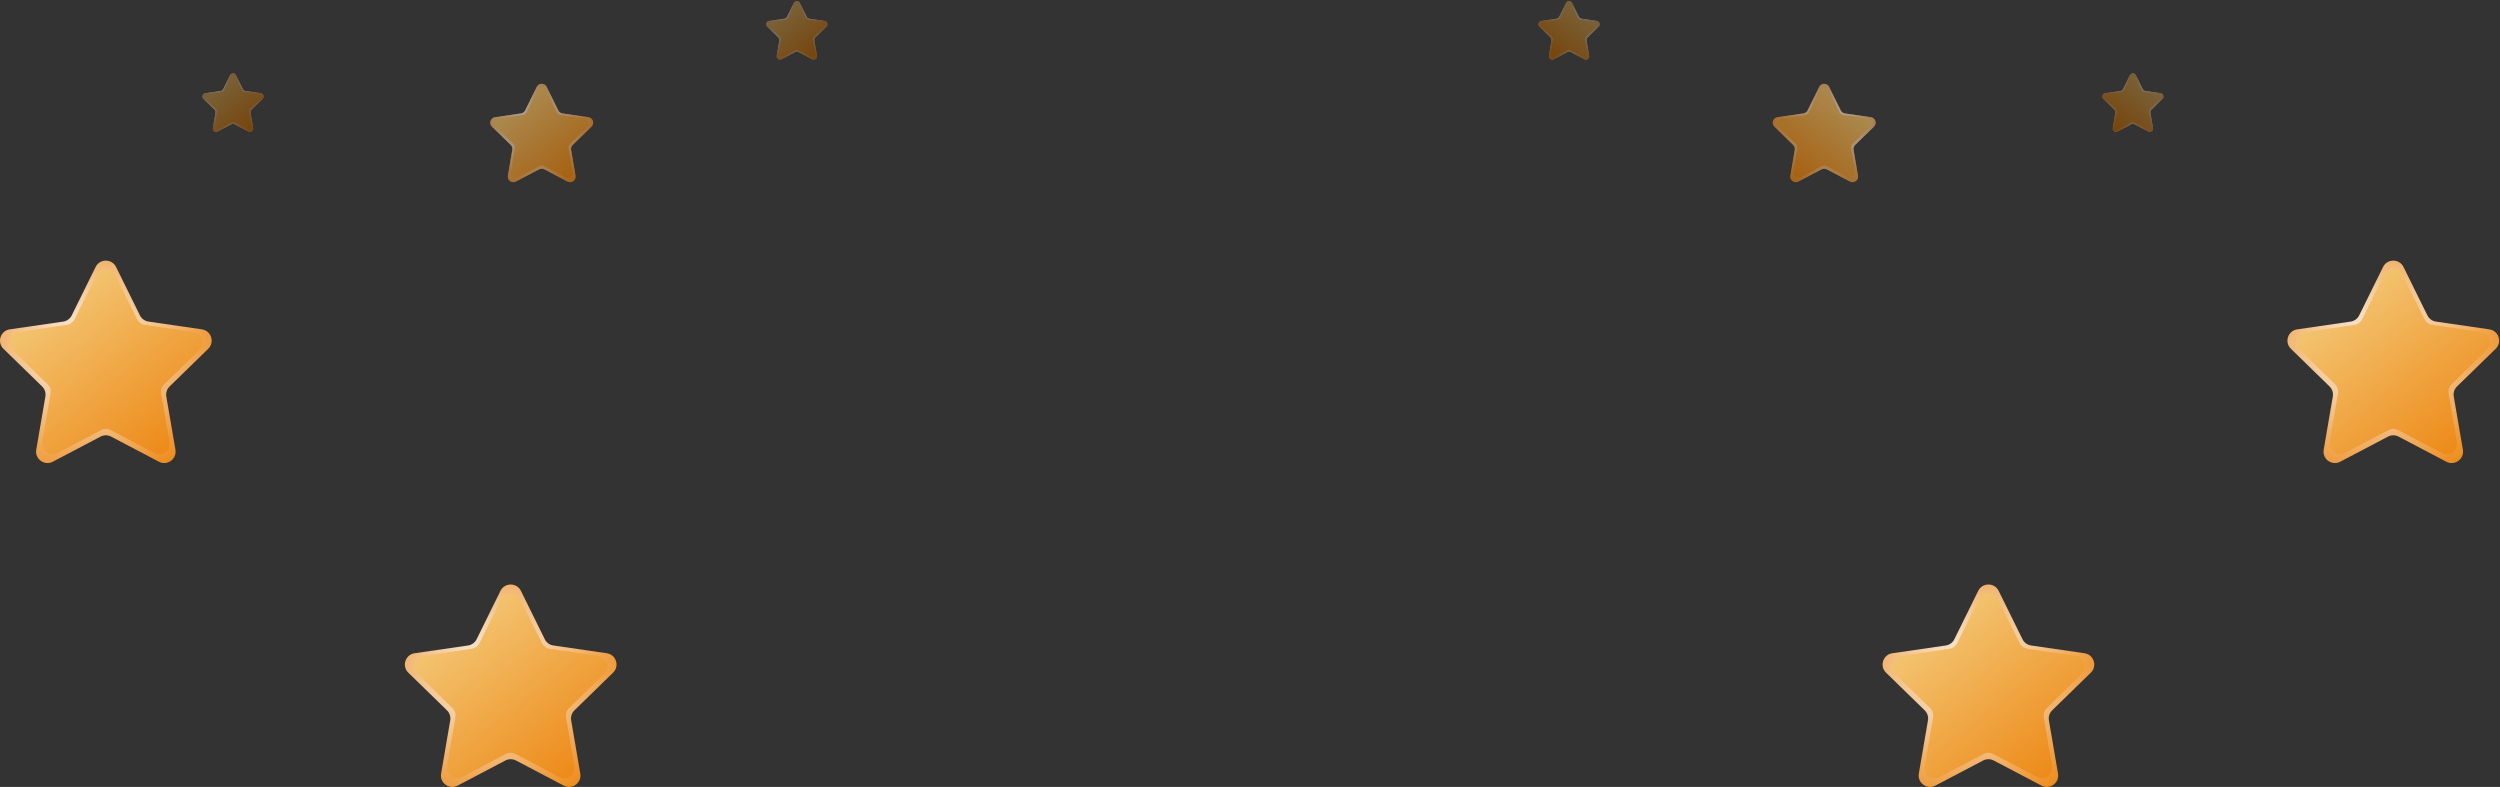 <svg width="988" height="311" viewBox="0 0 988 311" fill="none" xmlns="http://www.w3.org/2000/svg">
<rect x="0" y="0" width="988" height="311" fill="#333333" stroke="none"/>
<path d="M205.867 233.511L215.303 252.629C215.959 253.959 217.228 254.88 218.695 255.093L239.795 258.159C243.491 258.696 244.965 263.237 242.292 265.842L227.024 280.723C225.963 281.758 225.478 283.249 225.73 284.71L229.333 305.723C229.965 309.403 226.101 312.209 222.796 310.472L203.925 300.552C202.613 299.863 201.044 299.863 199.732 300.552L180.861 310.472C177.556 312.21 173.692 309.403 174.324 305.723L177.928 284.71C178.179 283.249 177.694 281.758 176.633 280.723L161.365 265.842C158.692 263.235 160.166 258.695 163.862 258.159L184.962 255.093C186.429 254.88 187.698 253.959 188.354 252.629L197.79 233.511C199.44 230.163 204.215 230.163 205.867 233.511Z" fill="url(#paint0_radial_56_18)"/>
<path d="M205.524 236.644L214.158 254.137C214.758 255.353 215.919 256.196 217.262 256.391L236.568 259.197C239.949 259.688 241.299 263.843 238.852 266.226L224.883 279.843C223.912 280.789 223.468 282.154 223.698 283.491L226.995 302.717C227.573 306.085 224.038 308.652 221.014 307.063L203.747 297.987C202.546 297.356 201.111 297.356 199.91 297.987L182.643 307.063C179.619 308.654 176.084 306.085 176.662 302.717L179.959 283.491C180.189 282.154 179.745 280.789 178.774 279.843L164.805 266.226C162.359 263.841 163.708 259.687 167.09 259.197L186.395 256.391C187.738 256.196 188.899 255.353 189.5 254.137L198.133 236.644C199.643 233.58 204.012 233.58 205.524 236.644Z" fill="url(#paint1_linear_56_18)"/>
<path d="M789.867 233.511L799.303 252.629C799.959 253.959 801.228 254.88 802.695 255.093L823.795 258.159C827.491 258.696 828.965 263.237 826.292 265.842L811.024 280.723C809.963 281.758 809.478 283.249 809.73 284.71L813.333 305.723C813.965 309.403 810.101 312.209 806.796 310.472L787.925 300.552C786.613 299.863 785.044 299.863 783.732 300.552L764.861 310.472C761.556 312.21 757.692 309.403 758.324 305.723L761.928 284.71C762.179 283.249 761.694 281.758 760.633 280.723L745.365 265.842C742.692 263.235 744.166 258.695 747.862 258.159L768.962 255.093C770.429 254.88 771.698 253.959 772.354 252.629L781.79 233.511C783.44 230.163 788.215 230.163 789.867 233.511Z" fill="url(#paint2_radial_56_18)"/>
<path d="M789.524 236.644L798.158 254.137C798.758 255.353 799.919 256.196 801.262 256.391L820.568 259.197C823.949 259.688 825.299 263.843 822.852 266.226L808.883 279.843C807.912 280.789 807.468 282.154 807.698 283.491L810.995 302.717C811.573 306.085 808.038 308.652 805.014 307.063L787.747 297.987C786.546 297.356 785.111 297.356 783.91 297.987L766.643 307.063C763.619 308.654 760.084 306.085 760.662 302.717L763.959 283.491C764.189 282.154 763.745 280.789 762.774 279.843L748.805 266.226C746.359 263.841 747.708 259.687 751.09 259.197L770.395 256.391C771.738 256.196 772.899 255.353 773.5 254.137L782.133 236.644C783.643 233.58 788.012 233.58 789.524 236.644Z" fill="url(#paint3_linear_56_18)"/>
<path d="M949.867 105.511L959.303 124.629C959.959 125.959 961.228 126.88 962.695 127.093L983.795 130.159C987.491 130.696 988.965 135.237 986.292 137.842L971.024 152.723C969.963 153.758 969.478 155.249 969.73 156.71L973.333 177.723C973.965 181.403 970.101 184.209 966.796 182.472L947.925 172.552C946.613 171.863 945.044 171.863 943.732 172.552L924.861 182.472C921.556 184.21 917.692 181.403 918.324 177.723L921.928 156.71C922.179 155.249 921.694 153.758 920.633 152.723L905.365 137.842C902.692 135.235 904.166 130.695 907.862 130.159L928.962 127.093C930.429 126.88 931.698 125.959 932.354 124.629L941.79 105.511C943.44 102.163 948.215 102.163 949.867 105.511Z" fill="url(#paint4_radial_56_18)"/>
<path d="M949.524 108.644L958.158 126.137C958.758 127.353 959.919 128.196 961.262 128.391L980.568 131.197C983.949 131.688 985.299 135.843 982.852 138.226L968.883 151.843C967.912 152.789 967.468 154.154 967.698 155.491L970.995 174.717C971.573 178.085 968.038 180.652 965.014 179.063L947.747 169.987C946.546 169.356 945.111 169.356 943.91 169.987L926.643 179.063C923.619 180.654 920.084 178.085 920.662 174.717L923.959 155.491C924.189 154.154 923.745 152.789 922.774 151.843L908.805 138.226C906.359 135.841 907.708 131.687 911.09 131.197L930.395 128.391C931.738 128.196 932.899 127.353 933.5 126.137L942.133 108.644C943.643 105.58 948.012 105.58 949.524 108.644Z" fill="url(#paint5_linear_56_18)"/>
<path d="M45.867 105.511L55.303 124.629C55.959 125.959 57.228 126.88 58.695 127.093L79.795 130.159C83.491 130.696 84.965 135.237 82.292 137.842L67.024 152.723C65.963 153.758 65.478 155.249 65.73 156.71L69.333 177.723C69.965 181.403 66.101 184.209 62.796 182.472L43.925 172.552C42.613 171.863 41.044 171.863 39.732 172.552L20.861 182.472C17.556 184.21 13.692 181.403 14.324 177.723L17.927 156.71C18.179 155.249 17.694 153.758 16.633 152.723L1.365 137.842C-1.308 135.235 0.166 130.695 3.862 130.159L24.962 127.093C26.429 126.88 27.698 125.959 28.354 124.629L37.79 105.511C39.441 102.163 44.215 102.163 45.867 105.511Z" fill="url(#paint6_radial_56_18)"/>
<path d="M45.524 108.644L54.158 126.137C54.758 127.353 55.919 128.196 57.262 128.391L76.567 131.197C79.949 131.688 81.299 135.843 78.852 138.226L64.883 151.843C63.912 152.789 63.468 154.154 63.698 155.491L66.995 174.717C67.573 178.085 64.038 180.652 61.014 179.063L43.747 169.987C42.546 169.356 41.111 169.356 39.91 169.987L22.643 179.063C19.619 180.654 16.084 178.085 16.662 174.717L19.959 155.491C20.189 154.154 19.745 152.789 18.774 151.843L4.805 138.226C2.359 135.841 3.708 131.687 7.09 131.197L26.395 128.391C27.738 128.196 28.899 127.353 29.5 126.137L38.133 108.644C39.644 105.58 44.012 105.58 45.524 108.644Z" fill="url(#paint7_linear_56_18)"/>
<path d="M216.049 34.336L220.635 43.628C220.954 44.274 221.571 44.722 222.284 44.825L232.54 46.316C234.336 46.577 235.053 48.784 233.754 50.05L226.333 57.283C225.817 57.786 225.581 58.511 225.703 59.221L227.455 69.435C227.762 71.224 225.884 72.587 224.277 71.743L215.105 66.922C214.467 66.587 213.704 66.587 213.067 66.922L203.894 71.743C202.288 72.588 200.41 71.224 200.717 69.435L202.468 59.221C202.59 58.511 202.355 57.786 201.839 57.283L194.418 50.05C193.119 48.783 193.835 46.576 195.632 46.316L205.887 44.825C206.601 44.722 207.217 44.274 207.536 43.628L212.123 34.336C212.925 32.708 215.246 32.708 216.049 34.336Z" fill="url(#paint8_radial_56_18)"/>
<path d="M215.882 35.858L220.078 44.361C220.37 44.952 220.934 45.362 221.587 45.456L230.971 46.82C232.615 47.059 233.271 49.078 232.082 50.237L225.292 56.855C224.82 57.316 224.604 57.979 224.716 58.629L226.318 67.974C226.599 69.611 224.881 70.859 223.411 70.087L215.018 65.675C214.435 65.368 213.737 65.368 213.153 65.675L204.76 70.087C203.29 70.859 201.572 69.611 201.853 67.974L203.456 58.629C203.568 57.979 203.352 57.316 202.88 56.855L196.09 50.237C194.901 49.078 195.557 47.058 197.2 46.82L206.584 45.456C207.237 45.362 207.801 44.952 208.093 44.361L212.289 35.858C213.024 34.369 215.147 34.369 215.882 35.858Z" fill="url(#paint9_linear_56_18)"/>
<path fill-rule="evenodd" clip-rule="evenodd" d="M220.635 43.628L216.049 34.336C215.246 32.708 212.925 32.708 212.123 34.336L207.536 43.628C207.217 44.274 206.601 44.722 205.887 44.825L195.632 46.316C193.835 46.576 193.119 48.783 194.418 50.05L201.839 57.283C202.355 57.786 202.59 58.511 202.468 59.221L200.717 69.435C200.41 71.224 202.288 72.588 203.894 71.743L213.067 66.922C213.704 66.587 214.467 66.587 215.105 66.922L224.277 71.743C225.884 72.587 227.762 71.224 227.455 69.435L225.703 59.221C225.581 58.511 225.817 57.786 226.333 57.283L233.754 50.05C235.053 48.784 234.336 46.577 232.54 46.316L222.284 44.825C221.571 44.722 220.954 44.274 220.635 43.628Z" fill="black" fill-opacity="0.3"/>
<path d="M93.253 29.726L95.979 35.249C96.168 35.634 96.535 35.9 96.959 35.961L103.055 36.847C104.123 37.002 104.549 38.314 103.777 39.067L99.366 43.367C99.059 43.666 98.919 44.097 98.992 44.519L100.033 50.59C100.215 51.653 99.099 52.464 98.144 51.962L92.692 49.096C92.312 48.897 91.859 48.897 91.48 49.096L86.028 51.962C85.073 52.465 83.956 51.653 84.139 50.59L85.18 44.519C85.252 44.097 85.112 43.666 84.806 43.367L80.394 39.067C79.622 38.314 80.048 37.002 81.116 36.847L87.212 35.961C87.636 35.9 88.003 35.634 88.192 35.249L90.919 29.726C91.396 28.758 92.775 28.758 93.253 29.726Z" fill="url(#paint10_radial_56_18)"/>
<path d="M93.153 30.631L95.648 35.685C95.822 36.036 96.157 36.28 96.545 36.336L102.123 37.147C103.1 37.289 103.49 38.489 102.783 39.178L98.747 43.112C98.466 43.386 98.338 43.78 98.405 44.166L99.357 49.722C99.524 50.695 98.503 51.436 97.629 50.977L92.64 48.355C92.293 48.172 91.878 48.172 91.531 48.355L86.542 50.977C85.669 51.437 84.647 50.695 84.814 49.722L85.767 44.166C85.833 43.78 85.705 43.386 85.425 43.112L81.388 39.178C80.681 38.489 81.071 37.288 82.048 37.147L87.627 36.336C88.015 36.28 88.35 36.036 88.523 35.685L91.018 30.631C91.454 29.745 92.717 29.745 93.153 30.631Z" fill="url(#paint11_linear_56_18)"/>
<path fill-rule="evenodd" clip-rule="evenodd" d="M95.979 35.249L93.253 29.726C92.775 28.758 91.396 28.758 90.919 29.726L88.192 35.249C88.003 35.634 87.636 35.9 87.212 35.961L81.116 36.847C80.048 37.002 79.622 38.314 80.394 39.067L84.806 43.367C85.112 43.666 85.252 44.097 85.18 44.519L84.139 50.59C83.956 51.653 85.073 52.465 86.028 51.962L91.48 49.096C91.859 48.897 92.312 48.897 92.692 49.096L98.144 51.962C99.099 52.464 100.215 51.653 100.033 50.59L98.992 44.519C98.919 44.097 99.059 43.666 99.366 43.367L103.777 39.067C104.549 38.314 104.123 37.002 103.055 36.847L96.959 35.961C96.535 35.9 96.168 35.634 95.979 35.249Z" fill="black" fill-opacity="0.5"/>
<path d="M316.081 1.168L318.808 6.692C318.997 7.076 319.364 7.342 319.788 7.404L325.884 8.29C326.952 8.445 327.378 9.757 326.606 10.509L322.194 14.809C321.888 15.108 321.748 15.539 321.82 15.961L322.861 22.032C323.044 23.096 321.928 23.906 320.973 23.405L315.52 20.538C315.141 20.339 314.688 20.339 314.308 20.538L308.856 23.405C307.901 23.907 306.785 23.096 306.967 22.032L308.008 15.961C308.081 15.539 307.941 15.108 307.634 14.809L303.223 10.509C302.451 9.756 302.877 8.444 303.945 8.29L310.041 7.404C310.465 7.342 310.831 7.076 311.021 6.692L313.747 1.168C314.224 0.201 315.604 0.201 316.081 1.168Z" fill="url(#paint12_radial_56_18)"/>
<path d="M315.982 2.073L318.477 7.127C318.65 7.479 318.985 7.722 319.373 7.779L324.952 8.589C325.929 8.731 326.319 9.932 325.612 10.62L321.575 14.555C321.295 14.828 321.167 15.223 321.233 15.609L322.186 21.164C322.353 22.137 321.331 22.879 320.458 22.42L315.469 19.797C315.122 19.615 314.707 19.615 314.36 19.797L309.371 22.42C308.497 22.879 307.476 22.137 307.643 21.164L308.595 15.609C308.662 15.223 308.534 14.828 308.253 14.555L304.217 10.62C303.51 9.931 303.9 8.731 304.877 8.589L310.455 7.779C310.843 7.722 311.179 7.479 311.352 7.127L313.846 2.073C314.283 1.188 315.545 1.188 315.982 2.073Z" fill="url(#paint13_linear_56_18)"/>
<path fill-rule="evenodd" clip-rule="evenodd" d="M318.808 6.692L316.081 1.168C315.604 0.201 314.224 0.201 313.747 1.168L311.021 6.692C310.831 7.076 310.465 7.342 310.041 7.404L303.945 8.29C302.877 8.444 302.451 9.756 303.223 10.509L307.634 14.809C307.941 15.108 308.081 15.539 308.008 15.961L306.967 22.032C306.785 23.096 307.901 23.907 308.856 23.405L314.308 20.538C314.688 20.339 315.141 20.339 315.52 20.538L320.973 23.405C321.928 23.906 323.044 23.096 322.861 22.032L321.82 15.961C321.748 15.539 321.888 15.108 322.194 14.809L326.606 10.509C327.378 9.757 326.952 8.445 325.884 8.29L319.788 7.404C319.364 7.342 318.997 7.076 318.808 6.692Z" fill="black" fill-opacity="0.5"/>
<path d="M718.951 34.335L714.365 43.627C714.046 44.274 713.429 44.721 712.716 44.825L702.46 46.315C700.664 46.577 699.947 48.783 701.247 50.05L708.667 57.283C709.183 57.786 709.419 58.511 709.297 59.221L707.545 69.434C707.238 71.223 709.116 72.587 710.723 71.743L719.895 66.921C720.533 66.586 721.296 66.586 721.933 66.921L731.106 71.743C732.712 72.588 734.59 71.223 734.283 69.434L732.532 59.221C732.41 58.511 732.645 57.786 733.161 57.283L740.582 50.05C741.882 48.782 741.165 46.576 739.368 46.315L729.113 44.825C728.399 44.721 727.783 44.274 727.464 43.627L722.877 34.335C722.075 32.707 719.754 32.707 718.951 34.335Z" fill="url(#paint14_radial_56_18)"/>
<path d="M719.118 35.858L714.922 44.36C714.63 44.952 714.066 45.361 713.413 45.456L704.029 46.82C702.385 47.059 701.729 49.078 702.918 50.237L709.708 56.855C710.18 57.315 710.396 57.979 710.284 58.628L708.682 67.974C708.401 69.61 710.119 70.858 711.589 70.086L719.982 65.674C720.565 65.368 721.263 65.368 721.847 65.674L730.24 70.086C731.71 70.859 733.428 69.61 733.147 67.974L731.544 58.628C731.433 57.979 731.648 57.315 732.12 56.855L738.91 50.237C740.099 49.077 739.444 47.058 737.8 46.82L728.416 45.456C727.763 45.361 727.199 44.952 726.907 44.36L722.711 35.858C721.976 34.368 719.853 34.368 719.118 35.858Z" fill="url(#paint15_linear_56_18)"/>
<path fill-rule="evenodd" clip-rule="evenodd" d="M714.365 43.627L718.951 34.335C719.754 32.707 722.075 32.707 722.877 34.335L727.464 43.627C727.783 44.274 728.399 44.721 729.113 44.825L739.368 46.315C741.165 46.576 741.882 48.782 740.582 50.05L733.161 57.283C732.645 57.786 732.41 58.511 732.532 59.221L734.283 69.434C734.59 71.223 732.712 72.588 731.106 71.743L721.933 66.921C721.296 66.586 720.533 66.586 719.895 66.921L710.723 71.743C709.116 72.587 707.238 71.223 707.545 69.434L709.297 59.221C709.419 58.511 709.183 57.786 708.667 57.283L701.247 50.05C699.947 48.783 700.664 46.577 702.46 46.315L712.716 44.825C713.429 44.721 714.046 44.274 714.365 43.627Z" fill="black" fill-opacity="0.3"/>
<path d="M841.747 29.726L839.021 35.249C838.831 35.634 838.465 35.9 838.041 35.961L831.945 36.847C830.877 37.002 830.451 38.314 831.223 39.067L835.634 43.367C835.941 43.666 836.081 44.097 836.008 44.519L834.967 50.59C834.785 51.653 835.901 52.464 836.856 51.962L842.308 49.096C842.688 48.897 843.141 48.897 843.52 49.096L848.973 51.962C849.928 52.465 851.044 51.653 850.861 50.59L849.82 44.519C849.748 44.097 849.888 43.666 850.194 43.367L854.606 39.067C855.378 38.314 854.952 37.002 853.884 36.847L847.788 35.961C847.364 35.9 846.997 35.634 846.807 35.249L844.081 29.726C843.604 28.758 842.225 28.758 841.747 29.726Z" fill="url(#paint16_radial_56_18)"/>
<path d="M841.846 30.631L839.352 35.685C839.179 36.036 838.843 36.28 838.455 36.336L832.877 37.147C831.9 37.289 831.51 38.489 832.217 39.178L836.253 43.112C836.534 43.386 836.662 43.78 836.595 44.166L835.643 49.722C835.476 50.695 836.497 51.436 837.371 50.977L842.36 48.355C842.707 48.172 843.122 48.172 843.469 48.355L848.458 50.977C849.331 51.437 850.353 50.695 850.186 49.722L849.233 44.166C849.167 43.78 849.295 43.386 849.575 43.112L853.612 39.178C854.319 38.489 853.929 37.288 852.952 37.147L847.373 36.336C846.985 36.28 846.65 36.036 846.477 35.685L843.982 30.631C843.546 29.745 842.283 29.745 841.846 30.631Z" fill="url(#paint17_linear_56_18)"/>
<path fill-rule="evenodd" clip-rule="evenodd" d="M839.021 35.249L841.747 29.726C842.225 28.758 843.604 28.758 844.081 29.726L846.807 35.249C846.997 35.634 847.364 35.9 847.788 35.961L853.884 36.847C854.952 37.002 855.378 38.314 854.606 39.067L850.194 43.367C849.888 43.666 849.748 44.097 849.82 44.519L850.861 50.59C851.044 51.653 849.928 52.465 848.973 51.962L843.52 49.096C843.141 48.897 842.688 48.897 842.308 49.096L836.856 51.962C835.901 52.464 834.785 51.653 834.967 50.59L836.008 44.519C836.081 44.097 835.941 43.666 835.634 43.367L831.223 39.067C830.451 38.314 830.877 37.002 831.945 36.847L838.041 35.961C838.465 35.9 838.831 35.634 839.021 35.249Z" fill="black" fill-opacity="0.5"/>
<path d="M618.919 1.168L616.193 6.692C616.003 7.076 615.636 7.342 615.212 7.404L609.116 8.29C608.048 8.445 607.622 9.757 608.395 10.509L612.806 14.809C613.112 15.108 613.253 15.539 613.18 15.961L612.139 22.032C611.956 23.096 613.073 23.906 614.028 23.405L619.48 20.538C619.859 20.339 620.312 20.339 620.692 20.538L626.144 23.405C627.099 23.907 628.215 23.096 628.033 22.032L626.992 15.961C626.919 15.539 627.059 15.108 627.366 14.809L631.777 10.509C632.549 9.756 632.123 8.444 631.056 8.29L624.959 7.404C624.535 7.342 624.169 7.076 623.979 6.692L621.253 1.168C620.776 0.201 619.396 0.201 618.919 1.168Z" fill="url(#paint18_radial_56_18)"/>
<path d="M619.018 2.073L616.523 7.127C616.35 7.479 616.015 7.722 615.627 7.779L610.048 8.589C609.071 8.731 608.682 9.932 609.388 10.62L613.425 14.555C613.705 14.828 613.833 15.223 613.767 15.609L612.814 21.164C612.647 22.137 613.669 22.879 614.542 22.42L619.531 19.797C619.878 19.615 620.293 19.615 620.64 19.797L625.629 22.42C626.503 22.879 627.524 22.137 627.357 21.164L626.405 15.609C626.338 15.223 626.466 14.828 626.747 14.555L630.783 10.62C631.49 9.931 631.1 8.731 630.123 8.589L624.545 7.779C624.157 7.722 623.822 7.479 623.648 7.127L621.154 2.073C620.717 1.188 619.455 1.188 619.018 2.073Z" fill="url(#paint19_linear_56_18)"/>
<path fill-rule="evenodd" clip-rule="evenodd" d="M616.193 6.692L618.919 1.168C619.396 0.201 620.776 0.201 621.253 1.168L623.979 6.692C624.169 7.076 624.535 7.342 624.959 7.404L631.056 8.29C632.123 8.444 632.549 9.756 631.777 10.509L627.366 14.809C627.059 15.108 626.919 15.539 626.992 15.961L628.033 22.032C628.215 23.096 627.099 23.907 626.144 23.405L620.692 20.538C620.312 20.339 619.859 20.339 619.48 20.538L614.028 23.405C613.073 23.906 611.956 23.096 612.139 22.032L613.18 15.961C613.253 15.539 613.112 15.108 612.806 14.809L608.395 10.509C607.622 9.757 608.048 8.445 609.116 8.29L615.212 7.404C615.636 7.342 616.003 7.076 616.193 6.692Z" fill="black" fill-opacity="0.5"/>
<defs>
<radialGradient id="paint0_radial_56_18" cx="0" cy="0" r="1" gradientUnits="userSpaceOnUse" gradientTransform="translate(194.613 266.031) rotate(53.408) scale(56.008 58.568)">
<stop stop-color="#F9F9F9"/>
<stop offset="1" stop-color="#ED8A19"/>
</radialGradient>
<linearGradient id="paint1_linear_56_18" x1="172.235" y1="239.47" x2="225.775" y2="307.546" gradientUnits="userSpaceOnUse">
<stop stop-color="#F4CC7D"/>
<stop offset="1" stop-color="#ED8A19"/>
</linearGradient>
<radialGradient id="paint2_radial_56_18" cx="0" cy="0" r="1" gradientUnits="userSpaceOnUse" gradientTransform="translate(778.613 266.031) rotate(53.408) scale(56.008 58.568)">
<stop stop-color="#F9F9F9"/>
<stop offset="1" stop-color="#ED8A19"/>
</radialGradient>
<linearGradient id="paint3_linear_56_18" x1="756.235" y1="239.47" x2="809.775" y2="307.546" gradientUnits="userSpaceOnUse">
<stop stop-color="#F4CC7D"/>
<stop offset="1" stop-color="#ED8A19"/>
</linearGradient>
<radialGradient id="paint4_radial_56_18" cx="0" cy="0" r="1" gradientUnits="userSpaceOnUse" gradientTransform="translate(938.613 138.031) rotate(53.408) scale(56.008 58.568)">
<stop stop-color="#F9F9F9"/>
<stop offset="1" stop-color="#ED8A19"/>
</radialGradient>
<linearGradient id="paint5_linear_56_18" x1="916.235" y1="111.47" x2="969.775" y2="179.546" gradientUnits="userSpaceOnUse">
<stop stop-color="#F4CC7D"/>
<stop offset="1" stop-color="#ED8A19"/>
</linearGradient>
<radialGradient id="paint6_radial_56_18" cx="0" cy="0" r="1" gradientUnits="userSpaceOnUse" gradientTransform="translate(34.613 138.031) rotate(53.408) scale(56.008 58.568)">
<stop stop-color="#F9F9F9"/>
<stop offset="1" stop-color="#ED8A19"/>
</radialGradient>
<linearGradient id="paint7_linear_56_18" x1="12.235" y1="111.47" x2="65.775" y2="179.546" gradientUnits="userSpaceOnUse">
<stop stop-color="#F4CC7D"/>
<stop offset="1" stop-color="#ED8A19"/>
</linearGradient>
<radialGradient id="paint8_radial_56_18" cx="0" cy="0" r="1" gradientUnits="userSpaceOnUse" gradientTransform="translate(210.579 50.142) rotate(53.408) scale(27.223 28.468)">
<stop stop-color="#F9F9F9"/>
<stop offset="1" stop-color="#ED8A19"/>
</radialGradient>
<linearGradient id="paint9_linear_56_18" x1="199.701" y1="37.232" x2="225.725" y2="70.321" gradientUnits="userSpaceOnUse">
<stop stop-color="#F4CC7D"/>
<stop offset="1" stop-color="#ED8A19"/>
</linearGradient>
<radialGradient id="paint10_radial_56_18" cx="0" cy="0" r="1" gradientUnits="userSpaceOnUse" gradientTransform="translate(90.001 39.122) rotate(53.408) scale(16.183 16.922)">
<stop stop-color="#F9F9F9"/>
<stop offset="1" stop-color="#ED8A19"/>
</radialGradient>
<linearGradient id="paint11_linear_56_18" x1="83.535" y1="31.447" x2="99.005" y2="51.117" gradientUnits="userSpaceOnUse">
<stop stop-color="#F4CC7D"/>
<stop offset="1" stop-color="#ED8A19"/>
</linearGradient>
<radialGradient id="paint12_radial_56_18" cx="0" cy="0" r="1" gradientUnits="userSpaceOnUse" gradientTransform="translate(312.829 10.564) rotate(53.408) scale(16.183 16.922)">
<stop stop-color="#F9F9F9"/>
<stop offset="1" stop-color="#ED8A19"/>
</radialGradient>
<linearGradient id="paint13_linear_56_18" x1="306.364" y1="2.89" x2="321.833" y2="22.559" gradientUnits="userSpaceOnUse">
<stop stop-color="#F4CC7D"/>
<stop offset="1" stop-color="#ED8A19"/>
</linearGradient>
<radialGradient id="paint14_radial_56_18" cx="0" cy="0" r="1" gradientUnits="userSpaceOnUse" gradientTransform="translate(724.421 50.142) rotate(126.592) scale(27.223 28.468)">
<stop stop-color="#F9F9F9"/>
<stop offset="1" stop-color="#ED8A19"/>
</radialGradient>
<linearGradient id="paint15_linear_56_18" x1="735.299" y1="37.231" x2="709.275" y2="70.321" gradientUnits="userSpaceOnUse">
<stop stop-color="#F4CC7D"/>
<stop offset="1" stop-color="#ED8A19"/>
</linearGradient>
<radialGradient id="paint16_radial_56_18" cx="0" cy="0" r="1" gradientUnits="userSpaceOnUse" gradientTransform="translate(844.999 39.122) rotate(126.592) scale(16.183 16.922)">
<stop stop-color="#F9F9F9"/>
<stop offset="1" stop-color="#ED8A19"/>
</radialGradient>
<linearGradient id="paint17_linear_56_18" x1="851.465" y1="31.447" x2="835.995" y2="51.117" gradientUnits="userSpaceOnUse">
<stop stop-color="#F4CC7D"/>
<stop offset="1" stop-color="#ED8A19"/>
</linearGradient>
<radialGradient id="paint18_radial_56_18" cx="0" cy="0" r="1" gradientUnits="userSpaceOnUse" gradientTransform="translate(622.171 10.564) rotate(126.592) scale(16.183 16.922)">
<stop stop-color="#F9F9F9"/>
<stop offset="1" stop-color="#ED8A19"/>
</radialGradient>
<linearGradient id="paint19_linear_56_18" x1="628.636" y1="2.89" x2="613.167" y2="22.559" gradientUnits="userSpaceOnUse">
<stop stop-color="#F4CC7D"/>
<stop offset="1" stop-color="#ED8A19"/>
</linearGradient>
</defs>
</svg>
